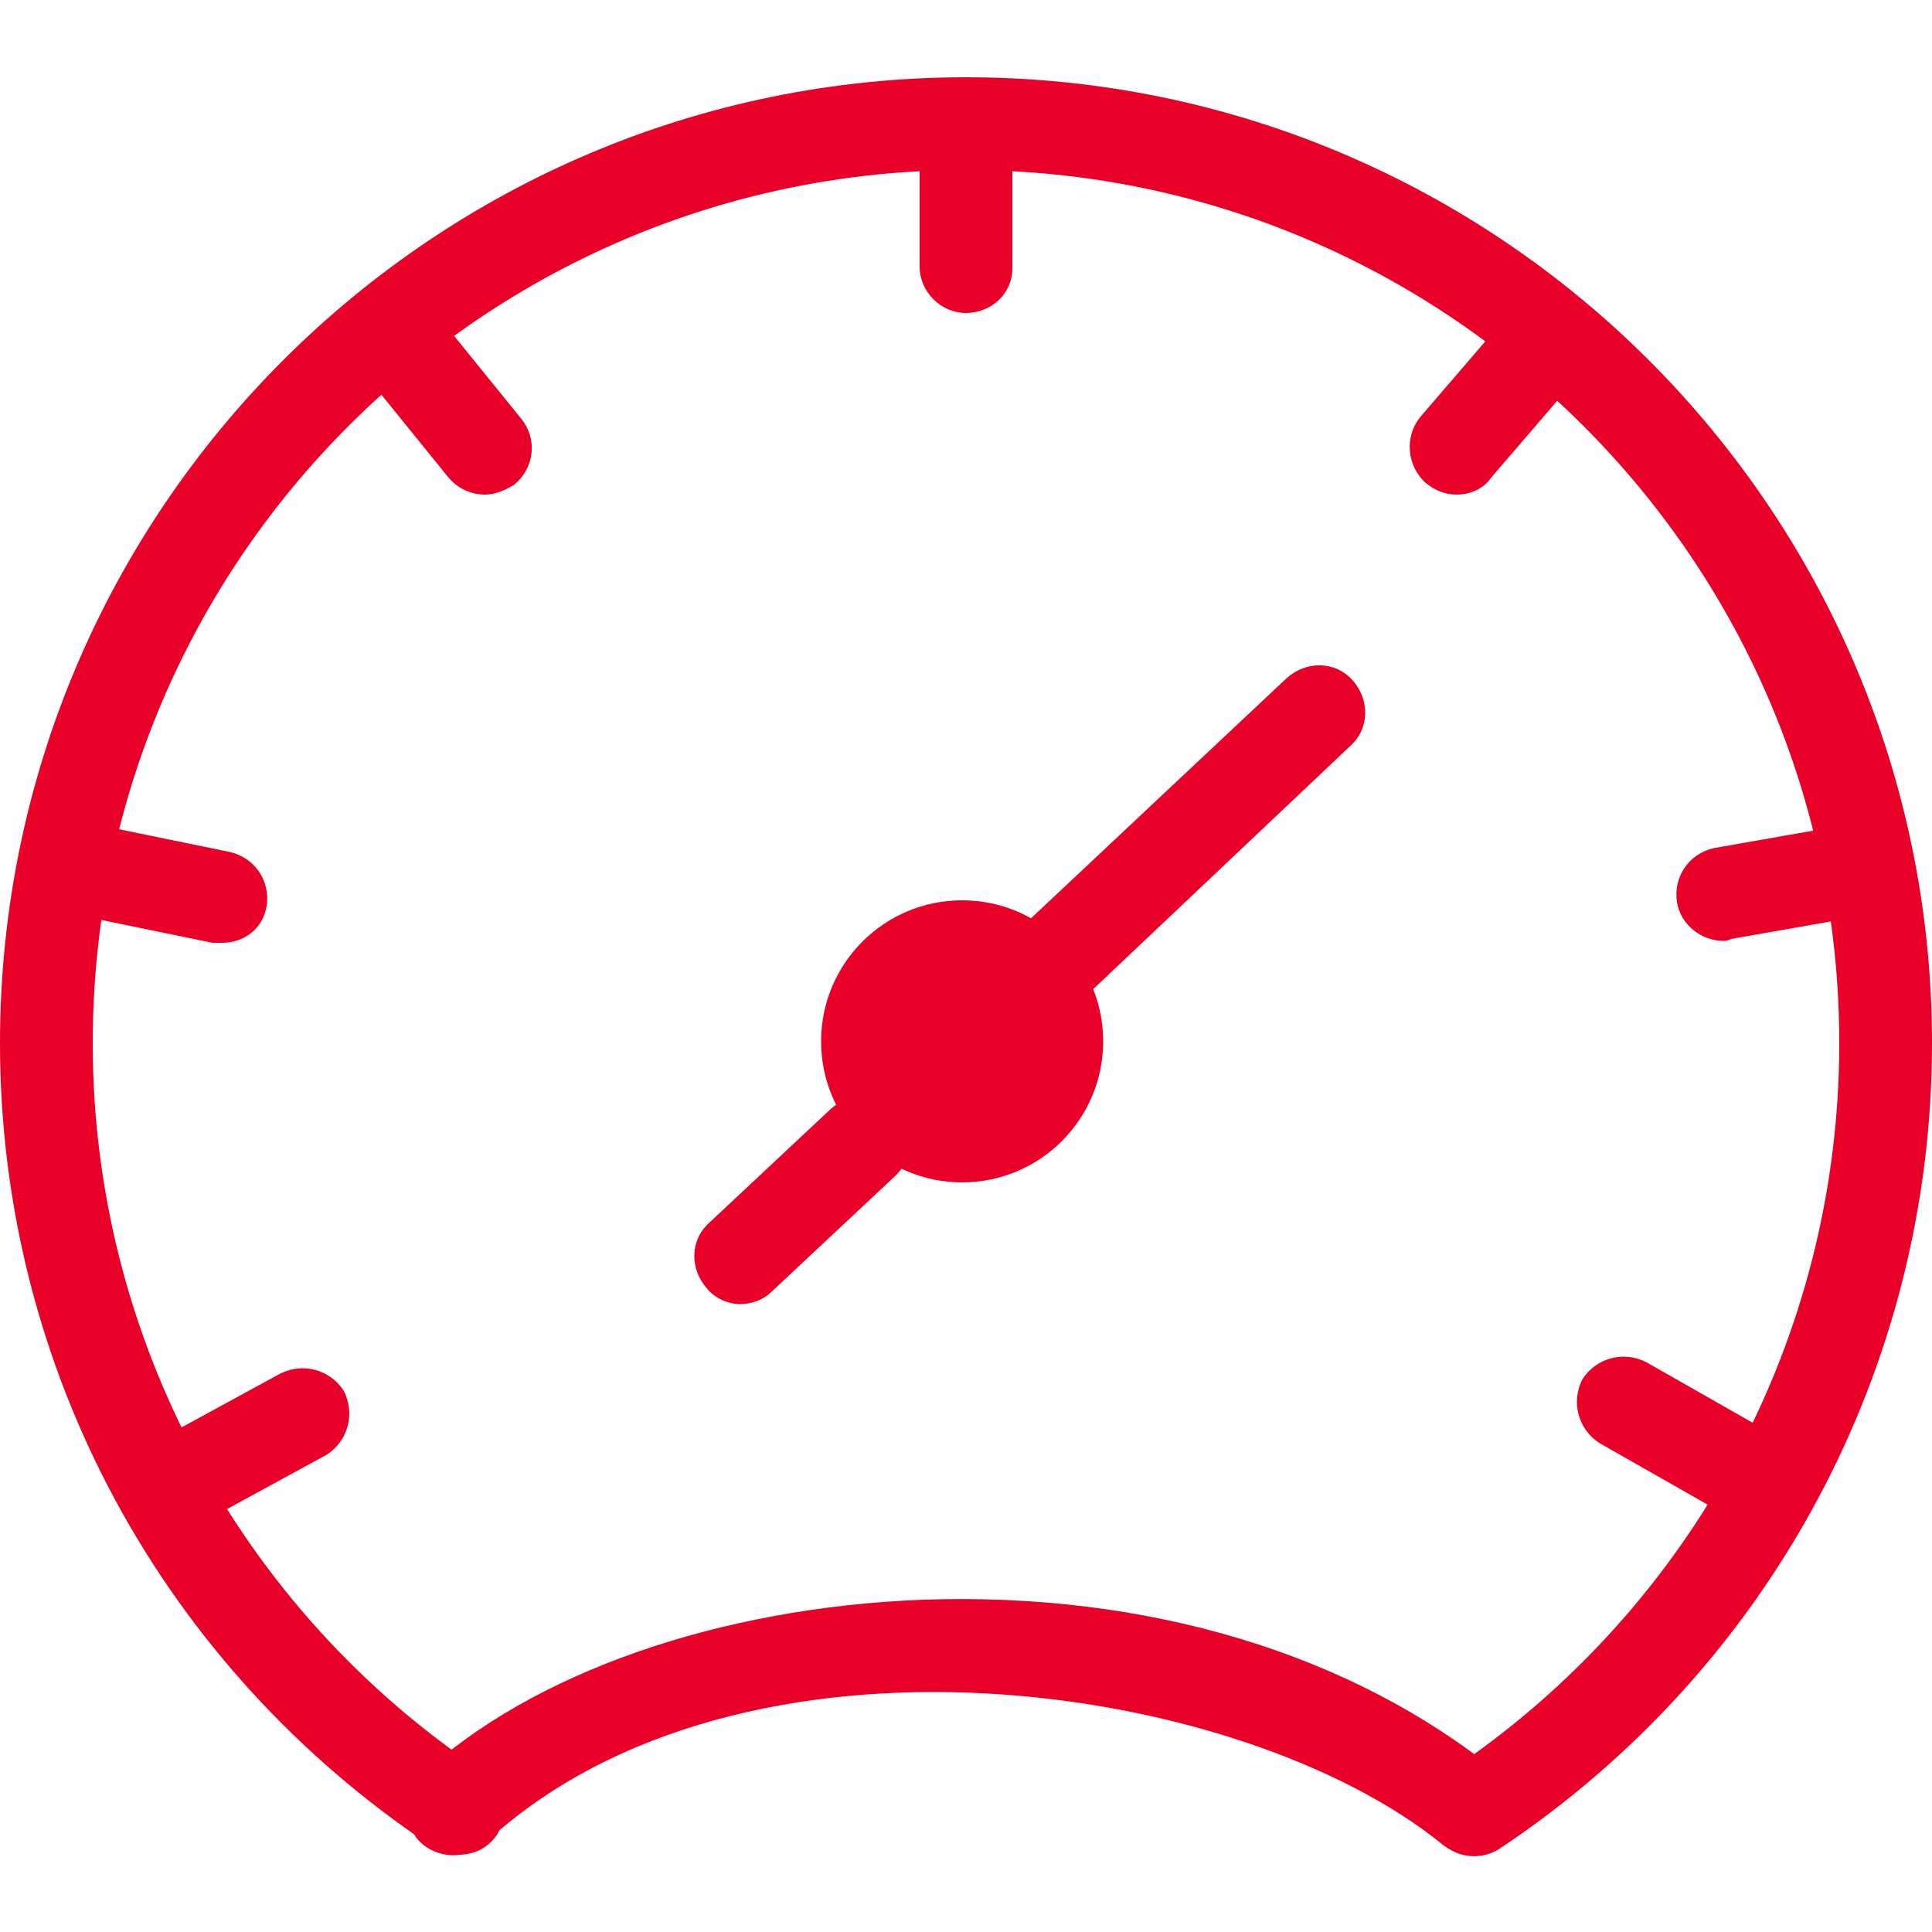 <?xml version="1.0" encoding="utf-8"?>
<!-- Generator: Adobe Illustrator 22.0.1, SVG Export Plug-In . SVG Version: 6.00 Build 0)  -->
<svg version="1.1" id="Layer_1" xmlns="http://www.w3.org/2000/svg" xmlns:xlink="http://www.w3.org/1999/xlink" x="0px" y="0px"
	 viewBox="0 0 100 100" style="enable-background:new 0 0 100 100;" xml:space="preserve">
<style type="text/css">
	.st0{fill:#E90029;}
</style>
<path class="st0" d="M23.7,96c-0.5,0-0.9-0.1-1.3-0.4C8.4,86.3,0,70.8,0,54C0,26.4,22.4,4,50,4c27.6,0,50,22.4,50,50
	c0,16.8-8.4,32.4-22.4,41.7c-1.1,0.7-2.6,0.4-3.3-0.7c-0.7-1.1-0.4-2.6,0.7-3.3C87.7,83.2,95.2,69.1,95.2,54
	C95.2,29,74.9,8.8,50,8.8S4.8,29,4.8,54c0,15.2,7.6,29.3,20.2,37.7c1.1,0.7,1.4,2.2,0.7,3.3C25.2,95.7,24.5,96,23.7,96z"/>
<path class="st0" d="M76.2,96c-0.5,0-1.1-0.2-1.5-0.5C64.3,87,38.4,83.1,25.1,95.4c-1,0.9-2.5,0.8-3.4-0.1c-0.9-1-0.8-2.5,0.1-3.4
	c5.7-5.3,15.4-8.7,26-9.1c11.6-0.4,22.2,2.8,29.8,9c1,0.8,1.2,2.3,0.3,3.4C77.5,95.7,76.8,96,76.2,96z"/>
<circle class="st0" cx="49.8" cy="53.9" r="7.3"/>
<path class="st0" d="M38.3,67.5c-0.6,0-1.3-0.3-1.7-0.8c-0.9-1-0.9-2.5,0.1-3.4l6.3-5.9c1-0.9,2.5-0.9,3.4,0.1
	c0.9,1,0.9,2.5-0.1,3.4l-6.3,5.9C39.5,67.3,38.9,67.5,38.3,67.5z"/>
<path class="st0" d="M53.4,53.2c-0.6,0-1.3-0.3-1.7-0.8c-0.9-1-0.9-2.5,0.1-3.4l14.8-13.9c1-0.9,2.5-0.9,3.4,0.1
	c0.9,1,0.9,2.5-0.1,3.4L55.1,52.6C54.6,53,54,53.2,53.4,53.2z"/>
<path class="st0" d="M50,16.2c-1.3,0-2.4-1.1-2.4-2.4V6.4C47.6,5,48.7,4,50,4c1.3,0,2.4,1.1,2.4,2.4v7.5
	C52.4,15.2,51.3,16.2,50,16.2z"/>
<path class="st0" d="M75.4,25.6c-0.6,0-1.1-0.2-1.6-0.6c-1-0.9-1.1-2.4-0.3-3.4l4.9-5.7c0.9-1,2.4-1.1,3.4-0.3
	c1,0.9,1.1,2.4,0.3,3.4l-4.9,5.7C76.8,25.3,76.1,25.6,75.4,25.6z"/>
<path class="st0" d="M89.2,48.7c-1.1,0-2.2-0.8-2.4-2c-0.2-1.3,0.6-2.5,1.9-2.8l7.4-1.3c1.3-0.2,2.5,0.6,2.8,1.9
	c0.2,1.3-0.6,2.5-1.9,2.8l-7.4,1.3C89.4,48.7,89.3,48.7,89.2,48.7z"/>
<path class="st0" d="M90.5,78.7c-0.4,0-0.8-0.1-1.2-0.3l-6.5-3.7c-1.1-0.7-1.5-2.1-0.9-3.3c0.7-1.1,2.1-1.5,3.3-0.9l6.5,3.7
	c1.1,0.7,1.5,2.1,0.9,3.3C92.2,78.3,91.4,78.7,90.5,78.7z"/>
<path class="st0" d="M9.1,79.2c-0.8,0-1.7-0.4-2.1-1.2c-0.6-1.2-0.2-2.6,0.9-3.3l6.6-3.6c1.2-0.6,2.6-0.2,3.3,0.9
	c0.6,1.2,0.2,2.6-0.9,3.3l-6.6,3.6C9.9,79.1,9.5,79.2,9.1,79.2z"/>
<path class="st0" d="M11.5,48.8c-0.2,0-0.3,0-0.5,0l-7.3-1.5c-1.3-0.3-2.1-1.5-1.9-2.8c0.3-1.3,1.5-2.1,2.8-1.9l7.3,1.5
	c1.3,0.3,2.1,1.5,1.9,2.8C13.6,48.1,12.6,48.8,11.5,48.8z"/>
<path class="st0" d="M25.1,25.6c-0.7,0-1.4-0.3-1.9-0.9l-4.7-5.8c-0.8-1-0.7-2.5,0.4-3.4c1-0.8,2.5-0.7,3.4,0.4l4.7,5.8
	c0.8,1,0.7,2.5-0.4,3.4C26.1,25.4,25.6,25.6,25.1,25.6z"/>
</svg>
